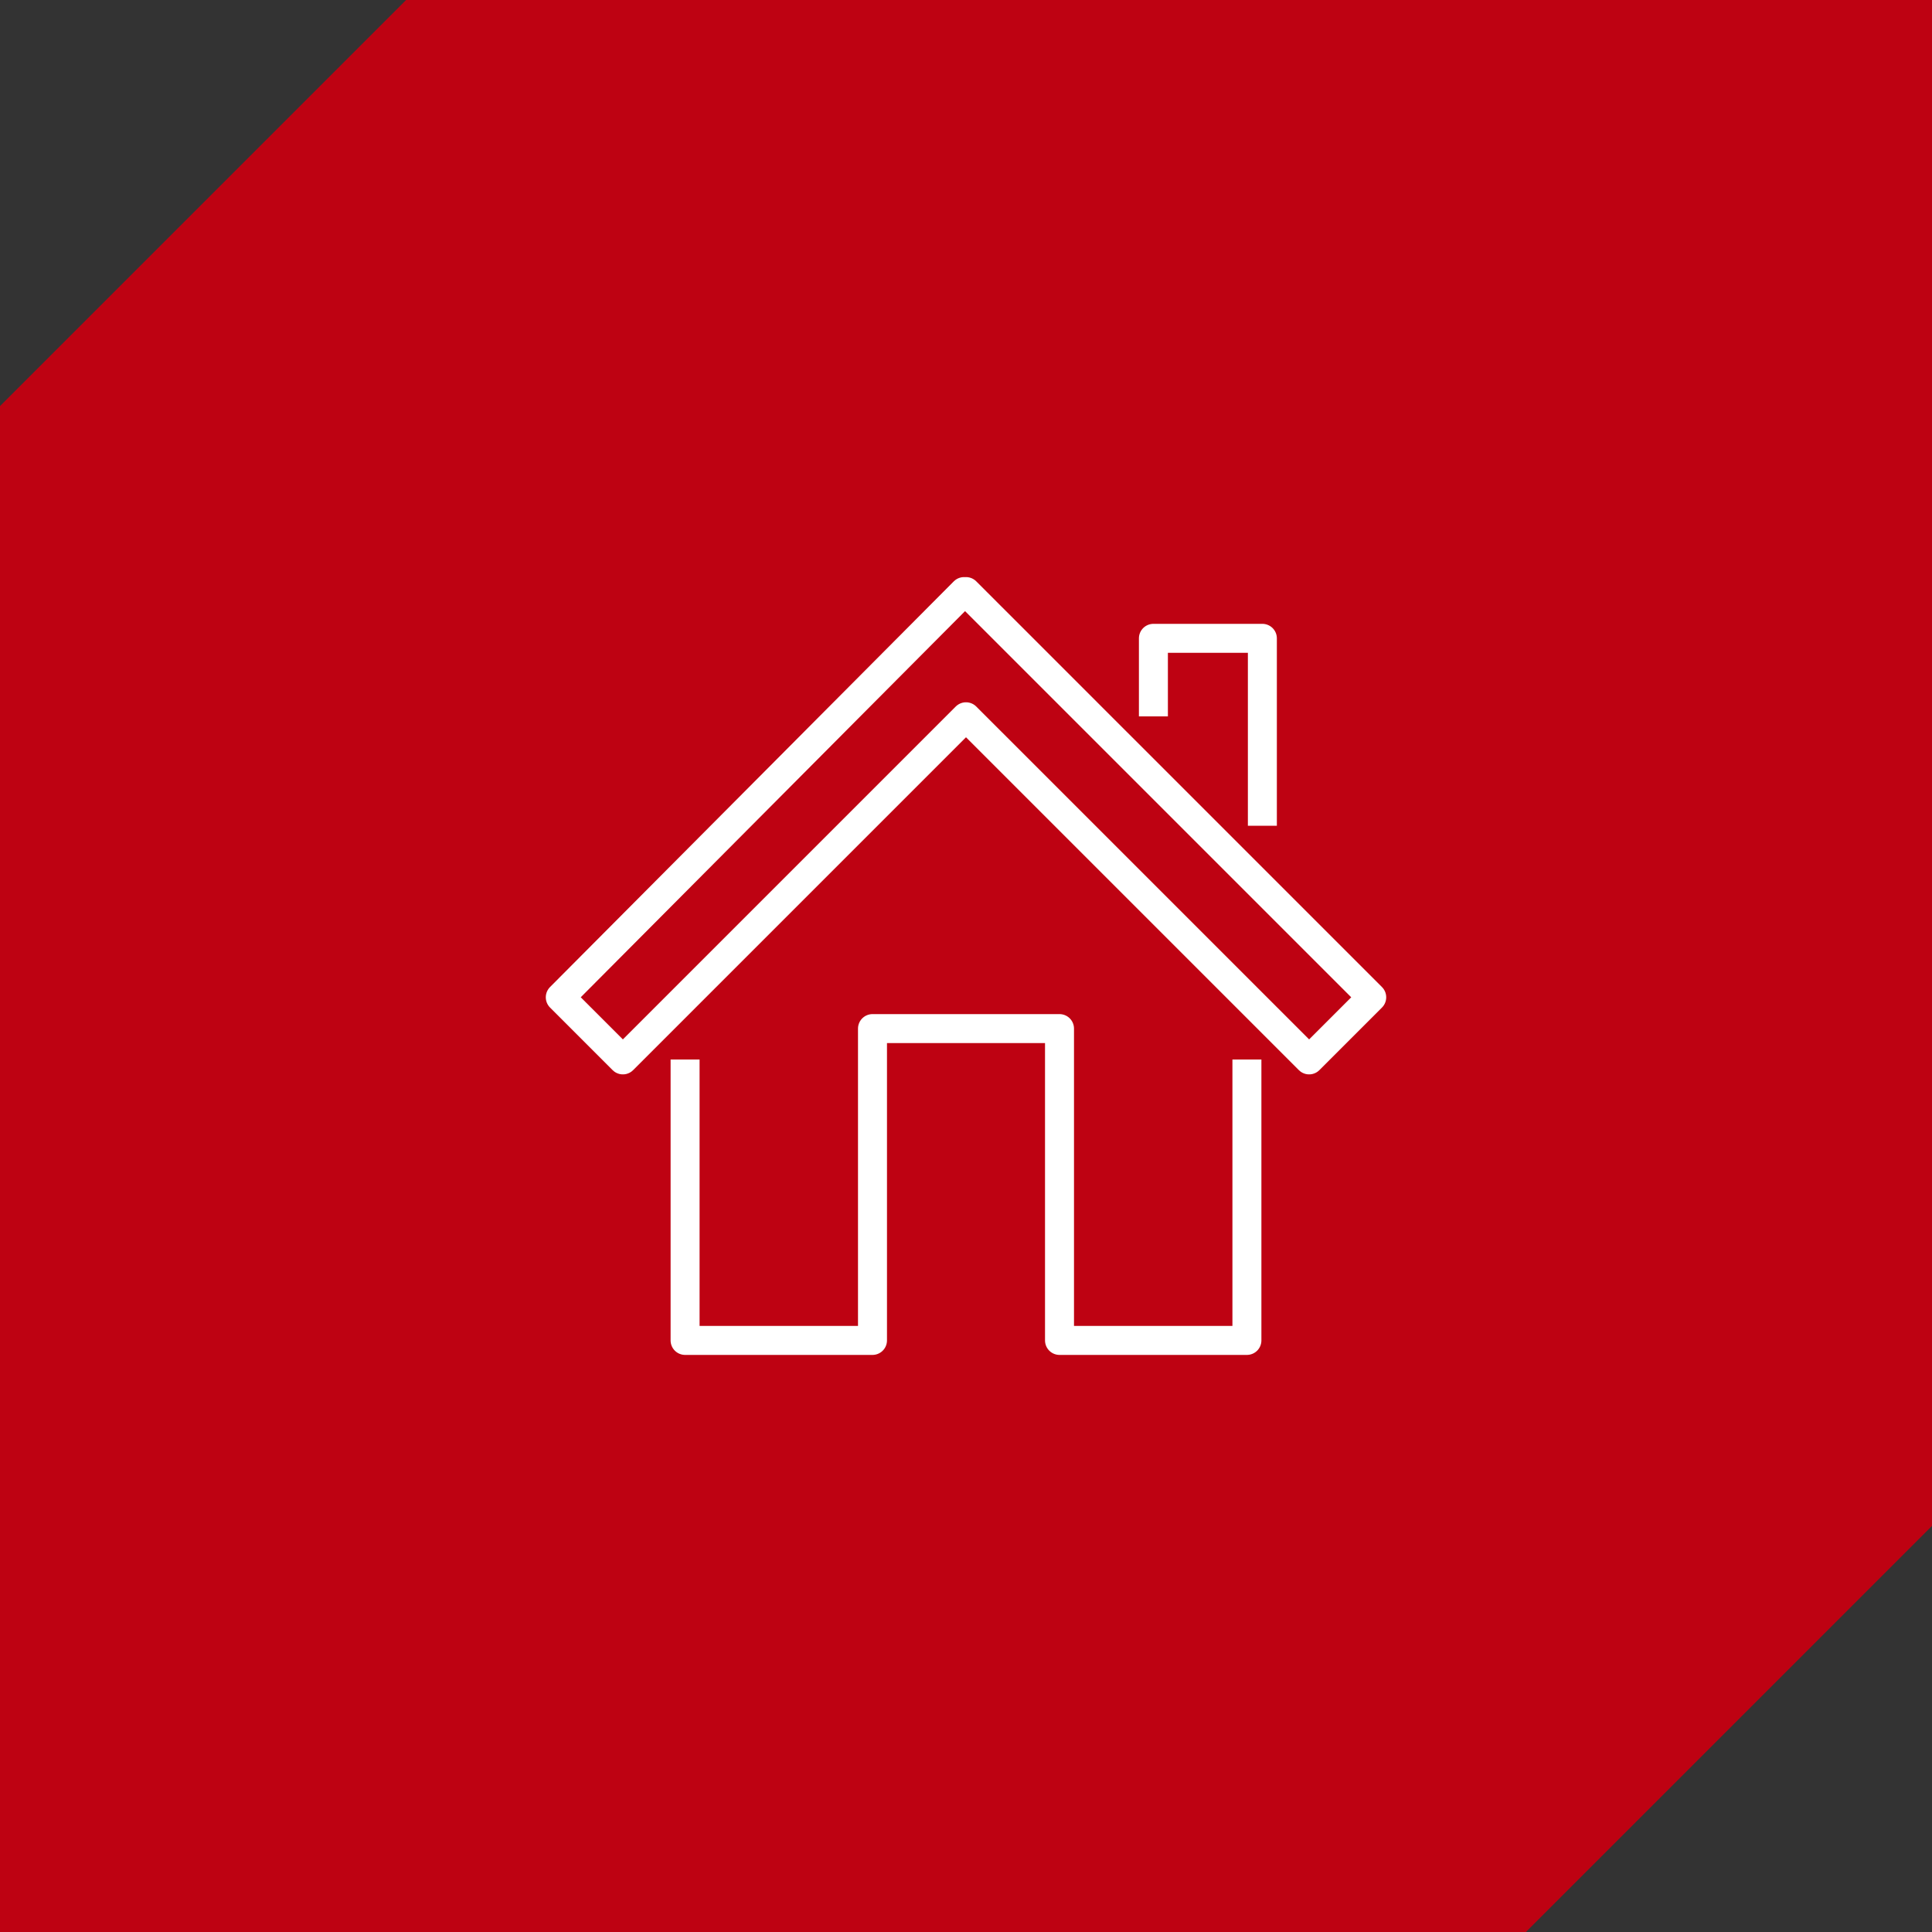 <?xml version="1.0" encoding="UTF-8"?> <svg xmlns="http://www.w3.org/2000/svg" id="Layer_2" data-name="Layer 2" viewBox="0 0 50 50"><rect x="0" y="0" width="50" height="50" fill="#333333" stroke="none"/><g id="Layer_1-2" data-name="Layer 1"><polygon points="41.49 0 10.51 0 0 10.51 0 41.49 0 50 8.51 50 39.49 50 50 39.49 50 8.51 50 0 41.49 0" style="fill: #be0212; stroke-width: 0px;"></polygon><g><path d="M24.98,15.33s.02-.02.02-.02l10.5,10.5-1.62,1.62-8.88-8.88-.02.02.02-.02-8.88,8.88-1.62-1.62,10.45-10.5s0,0,.02.02Z" style="fill: none; stroke: #fff; stroke-linejoin: round; stroke-width: .75px;"></path><polyline points="29.85 18.54 29.85 16.52 32.67 16.52 32.67 21.37" style="fill: none; stroke: #fff; stroke-linejoin: round; stroke-width: .75px;"></polyline><polyline points="32.27 27.42 32.27 34.69 27.42 34.69 27.42 26.62 22.58 26.62 22.58 34.69 17.73 34.69 17.73 27.42" style="fill: none; stroke: #fff; stroke-linejoin: round; stroke-width: .75px;"></polyline></g></g></svg> 